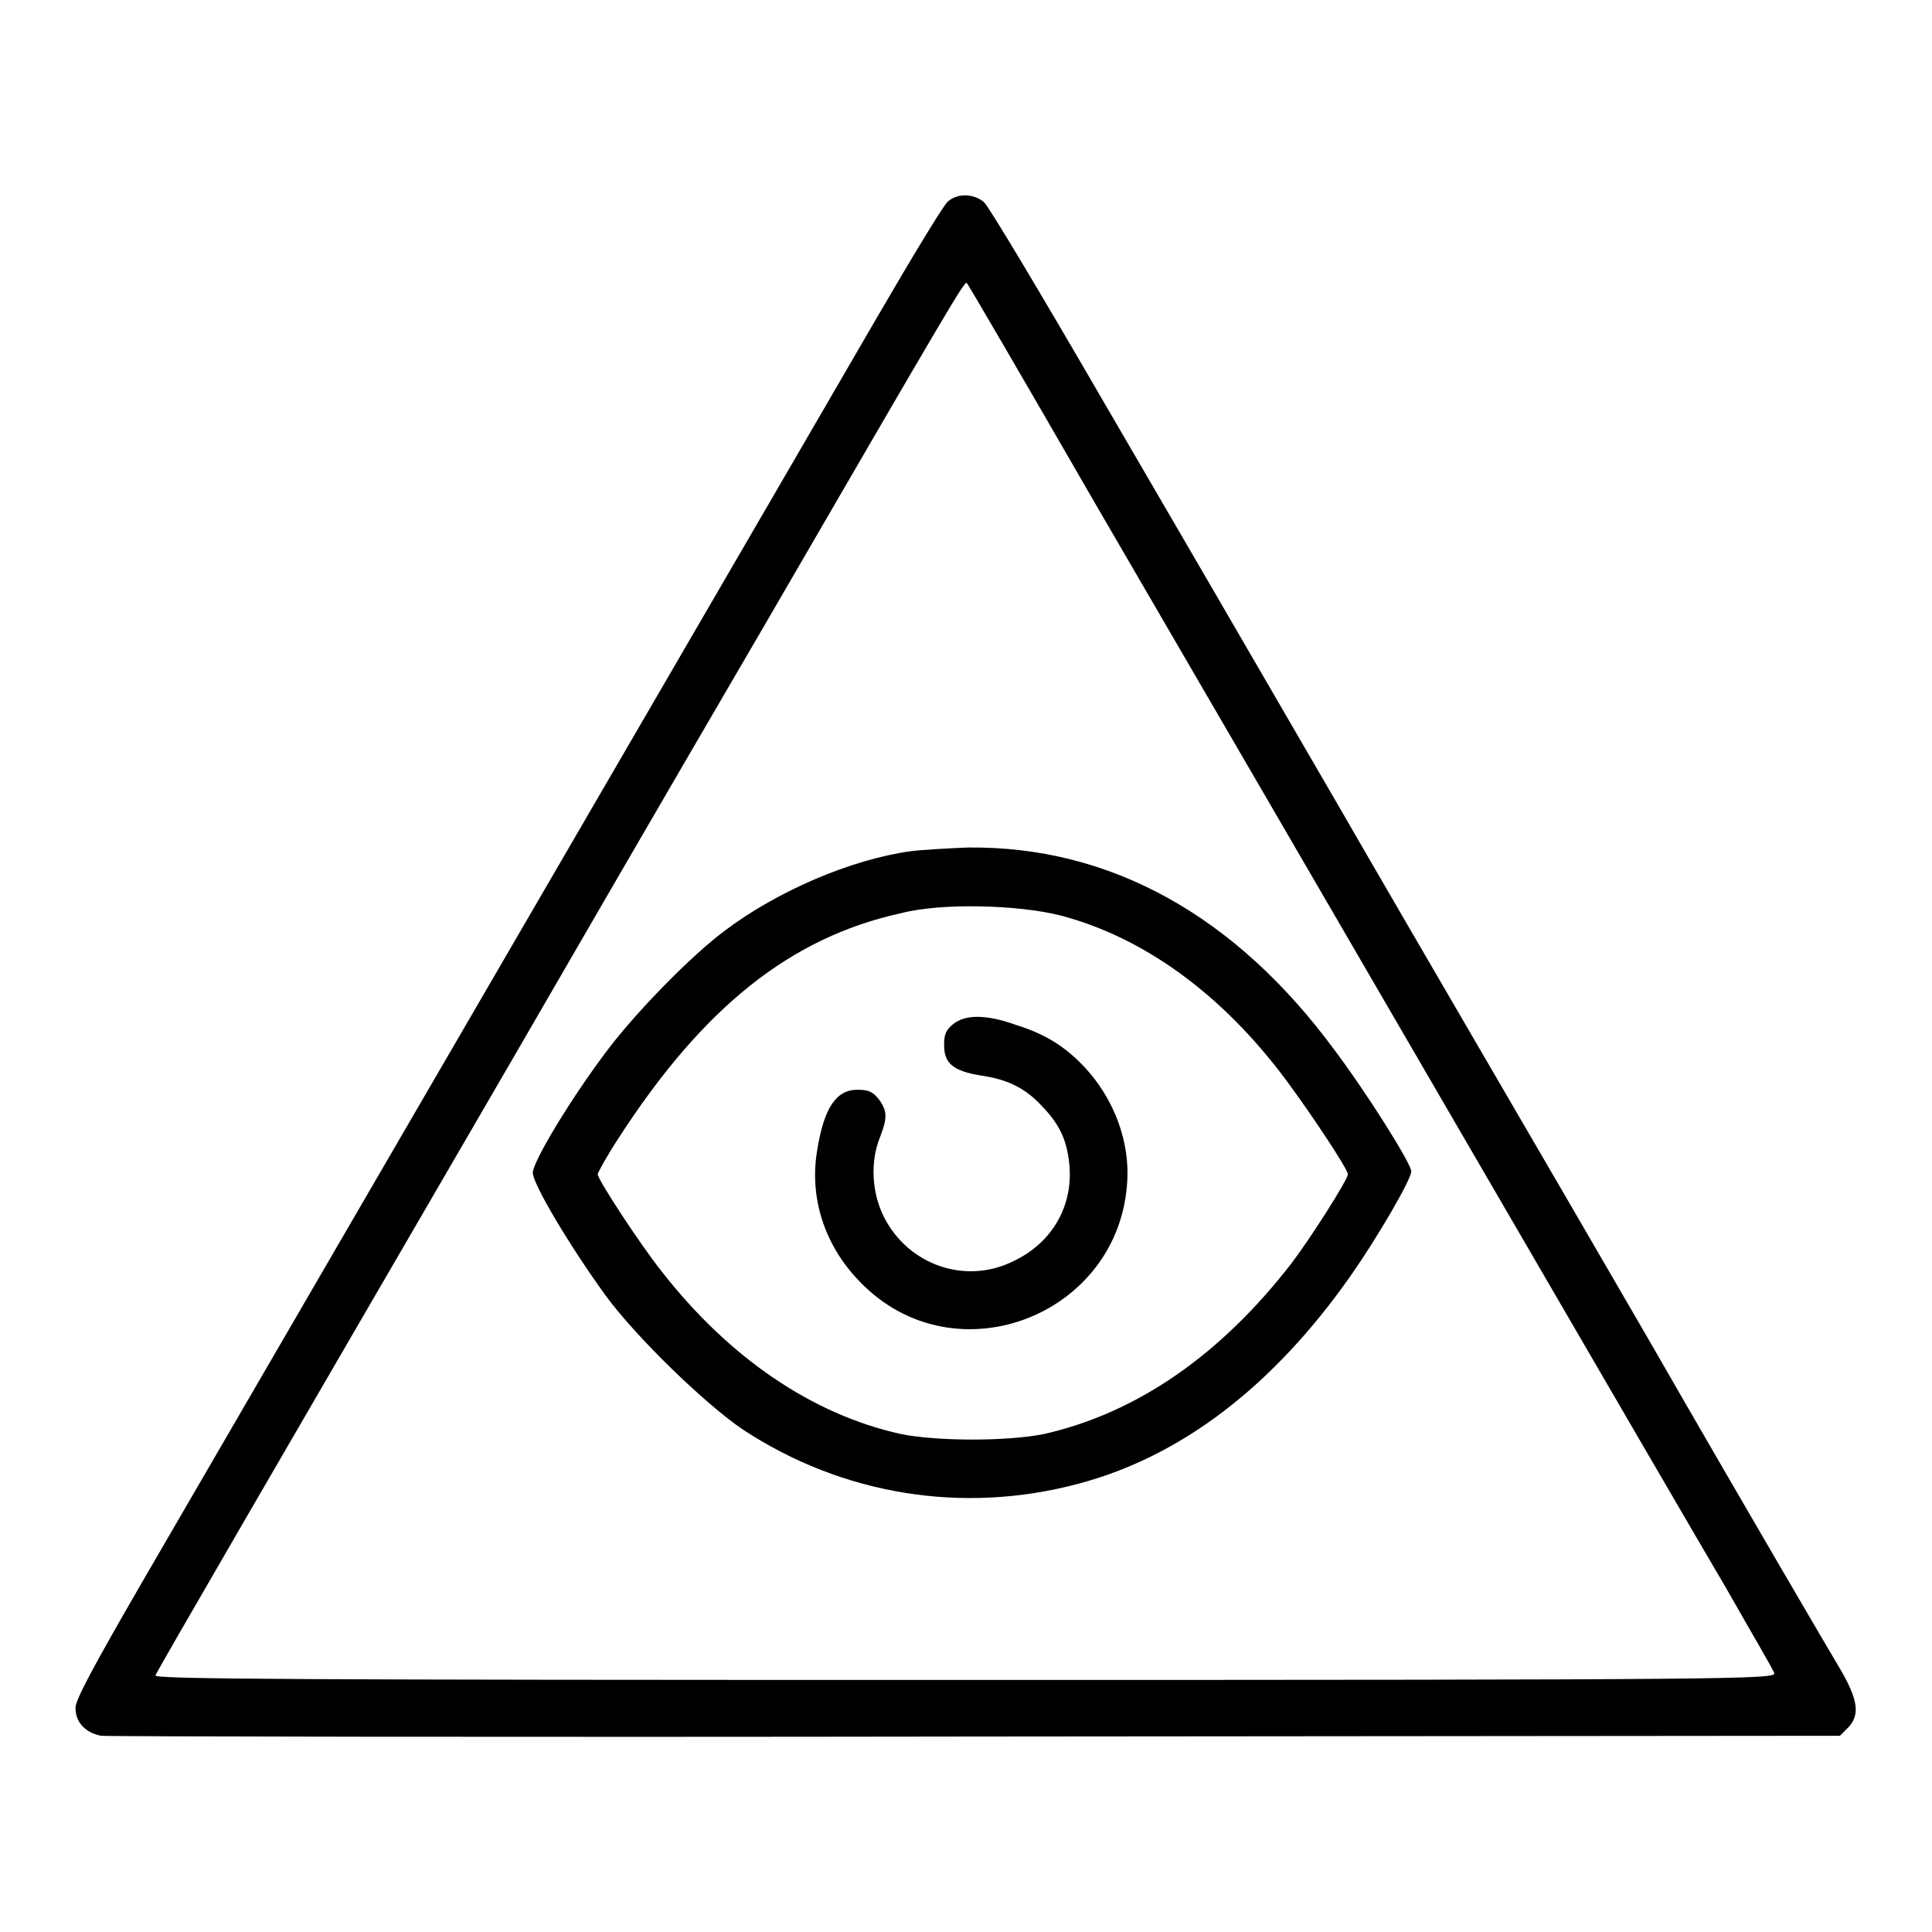<?xml version="1.0" encoding="utf-8"?>
<!-- Svg Vector Icons : http://www.onlinewebfonts.com/icon -->
<!DOCTYPE svg PUBLIC "-//W3C//DTD SVG 1.1//EN" "http://www.w3.org/Graphics/SVG/1.1/DTD/svg11.dtd">
<svg version="1.1" xmlns="http://www.w3.org/2000/svg" xmlns:xlink="http://www.w3.org/1999/xlink" x="0px" y="0px" viewBox="0 0 256 256" enable-background="new 0 0 256 256" xml:space="preserve">
<g><g><g><path fill="#000000" d="M125.6,26.7c-0.6,0.5-4.7,7.3-9.3,15.2C109.3,54,48,159.4,18.8,209.7c-6.3,10.9-8.8,15.5-8.8,16.6c0,1.9,1.3,3.3,3.4,3.7c0.9,0.1,53.1,0.2,116,0.1l114.4-0.1l1.1-1.1c1.6-1.7,1.3-3.7-1.1-7.8c-1.2-2-12.7-21.6-25.4-43.7c-12.8-22.1-31.4-53.9-41.2-70.9c-9.8-16.9-24.1-41.5-31.8-54.7c-7.6-13.1-14.3-24.3-15-25C129.1,25.7,127,25.5,125.6,26.7z M145.4,67.2c26.6,45.7,76.4,131.5,83.3,143.2c3.3,5.8,6.3,10.9,6.4,11.3c0.3,0.8-5,0.9-107.2,0.9c-89.7,0-107.5-0.1-107.3-0.6c0.2-0.6,15.2-26.4,47.1-81.3c4.1-7.1,19.1-33,33.4-57.5c24.9-42.9,26.7-46,27-45.7C128.2,37.5,136,50.9,145.4,67.2z"/><path fill="#000000" d="M120.6,112.8c-7.9,1.1-17.6,5.3-24.4,10.4c-4.5,3.3-11.8,10.8-15.6,15.8c-4.8,6.3-10,14.9-10,16.4c0,1.5,4.9,9.7,9.6,16.2c4.1,5.6,13.2,14.4,18.2,17.8c13.2,8.7,29.2,11.3,44.5,7.2c13.6-3.6,25.8-12.9,36.1-27.6c3.5-5,8-12.7,8-13.8c0-1-5.9-10.4-10.2-16.1c-13.1-17.8-29.7-27-48.5-26.8C125.7,112.4,122.1,112.6,120.6,112.8z M140.5,121.3c11.1,2.9,21.5,10.5,29.9,21.8c3.2,4.3,8.2,11.8,8.2,12.5c0,0.7-4.9,8.4-7.4,11.7c-9.4,12.2-20.5,19.9-32.8,22.7c-4.8,1-14.3,1-19.1,0c-11.7-2.6-22.7-10.1-31.6-21.5c-2.8-3.5-8.5-12.2-8.5-12.9c0-0.2,1.2-2.4,2.7-4.7c11.3-17.5,22.9-26.7,37.5-29.9C124.8,119.6,135,119.9,140.5,121.3z"/><path fill="#000000" d="M126.3,135.7c-1,0.8-1.2,1.4-1.2,2.8c0,2.4,1.2,3.4,4.8,4c3.5,0.5,5.9,1.6,8.2,4.1c2.4,2.5,3.3,4.6,3.6,7.8c0.5,5.4-2.3,10.3-7.4,12.7c-6.4,3.2-14,0.5-17.2-5.9c-1.6-3.2-1.8-7.3-0.5-10.5c1-2.6,1-3.5-0.2-5.1c-0.8-1-1.4-1.2-2.8-1.2c-2.8,0-4.4,2.4-5.3,7.9c-1.1,6.3,0.9,12.6,5.5,17.4c12.8,13.5,35.5,4.3,35.6-14.3c0-5-2.1-10.1-5.6-13.9c-2.6-2.8-5.3-4.5-9.2-5.7C130.7,134.4,127.9,134.4,126.3,135.7z"/></g></g></g>
</svg>